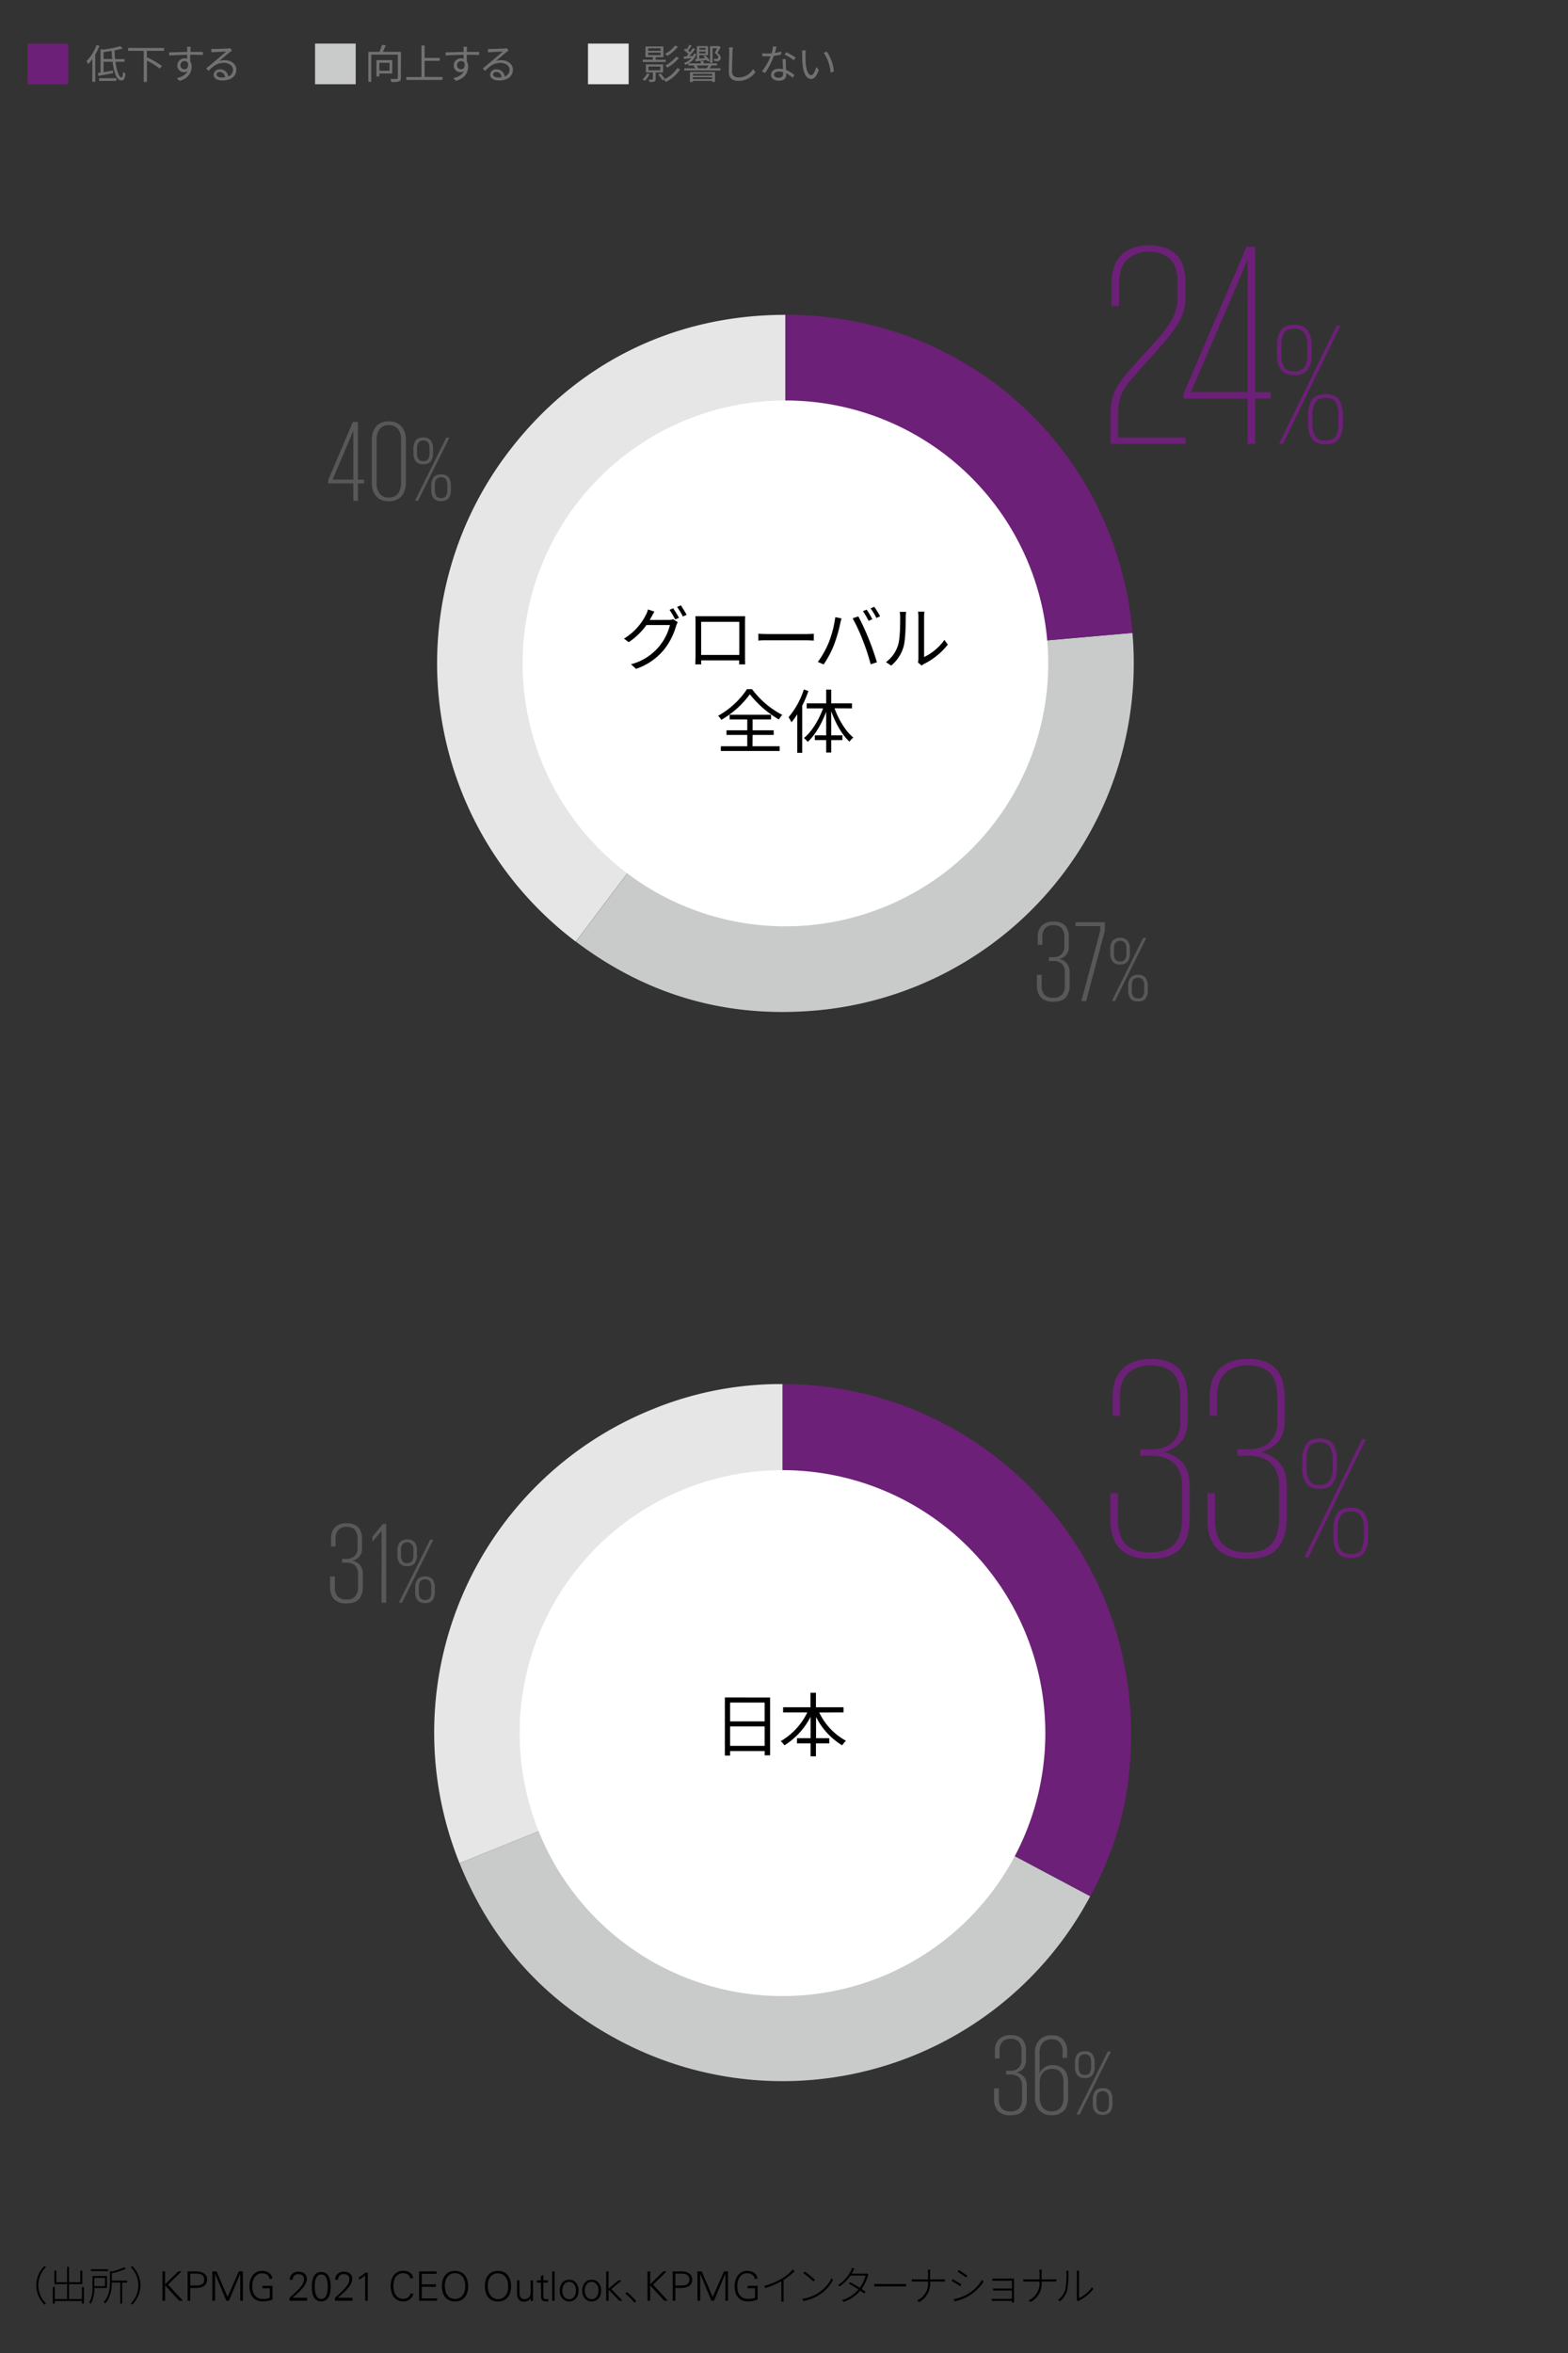 <svg xmlns="http://www.w3.org/2000/svg" viewBox="0 0 540 810"><rect x="0" y="0" width="540" height="810" fill="#333333" stroke="none"/><defs><style>.cls-1{fill:#727171;}.cls-2{fill:#6d2077;}.cls-3{fill:#c9caca;}.cls-4{fill:#e6e6e6;}.cls-5{fill:none;}.cls-6{fill:#fff;}.cls-7{fill:#595757;}</style></defs><g id="レイヤー_2" data-name="レイヤー 2"><g id="レイヤー_1-2" data-name="レイヤー 1"><path class="cls-1" d="M34.24,15.78a20.47,20.47,0,0,1-1.44,3v9.38h-1V20.33a13.11,13.11,0,0,1-1.42,1.73,5.71,5.71,0,0,0-.58-1,16,16,0,0,0,3.46-5.56Zm5.52,5.48c.42,3.2,1.26,5.42,2.12,5.4.29,0,.43-.57.49-1.93a2.65,2.65,0,0,0,.81.55c-.14,1.87-.5,2.41-1.39,2.41-1.57,0-2.59-2.74-3-6.43H35.67v3.58c1-.17,2.13-.36,3.24-.57l0,.92c-1.77.34-3.61.7-5,.94l-.23-1,.94-.15V16.86l.69.22a33.73,33.73,0,0,0,6.11-1.19l.81.8c-.79.24-1.74.46-2.76.66,0,1,.07,2,.15,3h3.27v.94Zm-5.63,5.67h5.94v.92H34.13Zm4.51-6.61c-.1-.9-.15-1.84-.17-2.79-.94.15-1.89.28-2.8.39v2.4Z"/><path class="cls-1" d="M50.58,17.5V20l.19-.21a33.5,33.5,0,0,1,5,2.9l-.73.93a31.68,31.68,0,0,0-4.43-2.78V28.2h-1.1V17.5H44.13v-1H56.5v1Z"/><path class="cls-1" d="M65.51,18.86c0,.79,0,1.64,0,2.27A3.34,3.34,0,0,1,66,22.91c0,1.88-.91,4-4.13,4.93l-1-.94c1.82-.42,3.11-1.17,3.69-2.41a2,2,0,0,1-1.19.35,2.23,2.23,0,0,1-2.3-2.32,2.44,2.44,0,0,1,2.45-2.43,2.79,2.79,0,0,1,.93.16c0-.41,0-.9,0-1.37-2.1,0-4.45.11-6.19.23l0-1.09c1.54,0,4.15-.11,6.21-.14,0-.39,0-.71,0-.91s-.06-.7-.09-.87h1.28l-.07.87c0,.21,0,.53,0,.9h4.27l0,1.05c-.78,0-2-.07-4.07-.07Zm-.75,3a1.22,1.22,0,0,0-1.23-.85,1.41,1.41,0,0,0-1.4,1.45,1.34,1.34,0,0,0,1.41,1.38C64.36,23.88,64.89,23.22,64.76,21.9Z"/><path class="cls-1" d="M79.89,17.43l-.77.53c-.69.52-2.55,2.16-3.61,3.06a5.89,5.89,0,0,1,1.87-.3c2.31,0,4,1.4,4,3.28,0,2.24-1.86,3.7-4.79,3.7-1.89,0-3-.84-3-2a2,2,0,0,1,2.14-1.82,2.74,2.74,0,0,1,2.86,2.45A2.42,2.42,0,0,0,80.24,24c0-1.36-1.37-2.36-3.12-2.36-2.29,0-3.55,1-5.31,2.76L71,23.57c1.14-.95,2.92-2.44,3.74-3.11s2.49-2.1,3.18-2.72l-4.18.2a5.77,5.77,0,0,0-.94.08l0-1.16a8.28,8.28,0,0,0,1,0c.72,0,4-.1,4.74-.17a5.18,5.18,0,0,0,.76-.11Zm-2.4,9.18a1.85,1.85,0,0,0-1.83-1.85c-.63,0-1.11.38-1.11.85,0,.69.8,1.08,1.84,1.08A7.48,7.48,0,0,0,77.49,26.61Z"/><path class="cls-1" d="M138.05,26.83c0,.69-.16,1-.65,1.21a10.41,10.41,0,0,1-2.62.18,4.25,4.25,0,0,0-.37-1.07c1,.05,2,.05,2.26,0s.34-.08.34-.35v-8h-9.16v9.37h-1V17.84h3.82a15.49,15.49,0,0,0,.9-2.44l1.27.23c-.31.74-.67,1.54-1,2.21h6.25Zm-7.41-1.53v1h-1V20.7h5.44v4.6Zm0-3.67v2.74h3.51V21.63Z"/><path class="cls-1" d="M152.4,26.52v1H139.92v-1h5.22V15.65h1.1v4.29h5.21v1h-5.21v5.54Z"/><path class="cls-1" d="M160.76,18.86c0,.79,0,1.64,0,2.27a3.43,3.43,0,0,1,.45,1.78c0,1.88-.91,4-4.13,4.93l-1-.94c1.82-.42,3.11-1.17,3.68-2.41a2,2,0,0,1-1.19.35,2.23,2.23,0,0,1-2.29-2.32,2.44,2.44,0,0,1,2.45-2.43,2.73,2.73,0,0,1,.92.16c0-.41,0-.9,0-1.37-2.1,0-4.46.11-6.19.23l0-1.09c1.54,0,4.14-.11,6.2-.14,0-.39,0-.71,0-.91s-.06-.7-.09-.87h1.28l-.07.87c0,.21,0,.53,0,.9H165l0,1.05c-.78,0-2-.07-4.08-.07Zm-.74,3a1.23,1.23,0,0,0-1.23-.85,1.4,1.4,0,0,0-1.4,1.45,1.34,1.34,0,0,0,1.41,1.38C159.61,23.88,160.15,23.22,160,21.9Z"/><path class="cls-1" d="M175.15,17.43l-.77.53c-.69.52-2.55,2.16-3.62,3.06a5.91,5.91,0,0,1,1.88-.3c2.31,0,4,1.4,4,3.28,0,2.24-1.86,3.7-4.79,3.7-1.89,0-3.06-.84-3.06-2a2,2,0,0,1,2.15-1.82,2.73,2.73,0,0,1,2.85,2.45A2.42,2.42,0,0,0,175.5,24c0-1.36-1.38-2.36-3.13-2.36-2.28,0-3.54,1-5.31,2.76l-.81-.82L170,20.46c.77-.65,2.5-2.1,3.18-2.72l-4.17.2a5.67,5.67,0,0,0-.94.08l0-1.16a8.28,8.28,0,0,0,1,0c.72,0,4-.1,4.74-.17a5,5,0,0,0,.75-.11Zm-2.4,9.18a1.85,1.85,0,0,0-1.83-1.85c-.63,0-1.11.38-1.11.85,0,.69.8,1.08,1.84,1.08A7.48,7.48,0,0,0,172.75,26.61Z"/><path class="cls-1" d="M223.74,25.52a8.76,8.76,0,0,1-1.68,2.31,7.06,7.06,0,0,0-.77-.54,6,6,0,0,0,1.55-2Zm5.53-4.18h-7.93v-.81h3.5v-.87h-2.55V16h6.18v3.7H225.8v.87h3.47Zm-3.47,3.6v2.3c0,.46-.1.7-.45.82a4.5,4.5,0,0,1-1.65.16,3.39,3.39,0,0,0-.4-.84,11.81,11.81,0,0,0,1.33,0c.17,0,.21,0,.21-.17V24.94h-2.42V22.17h5.94v2.77Zm-2.58-7.45h4.27v-.87h-4.27Zm0,1.51h4.27v-.88h-4.27Zm.1,5.2h4.07V22.9h-4.07Zm10.89-.37a11.4,11.4,0,0,1-4.91,4.37,4.19,4.19,0,0,0-.72-.81l-.44.24a10.76,10.76,0,0,0-1.46-1.93l.78-.4a11.69,11.69,0,0,1,1.5,1.9l-.05,0a10.17,10.17,0,0,0,4.31-3.76Zm-.74-7.76a13.22,13.22,0,0,1-3.67,3.18,4.31,4.31,0,0,0-.75-.72,11.12,11.12,0,0,0,3.44-2.85Zm.35,3.86a14.49,14.49,0,0,1-3.95,3.34,4.67,4.67,0,0,0-.75-.72,12.47,12.47,0,0,0,3.74-3Z"/><path class="cls-1" d="M245,22.62c-.24.33-.48.64-.7.89h3.81v.74H235.64v-.74h3.81a3.35,3.35,0,0,0-.59-.82l.44-.14h-2.23v-.69a10,10,0,0,1-1,.49,3.25,3.25,0,0,0-.53-.67A5.9,5.9,0,0,0,238.13,20c-.92.12-1.79.21-2.55.3l-.18-.79,1-.08c.22-.24.46-.52.7-.81a12.32,12.32,0,0,0-1.57-1.35l.48-.59.44.33a12.06,12.06,0,0,0,1-1.61l.76.3a17.61,17.61,0,0,1-1.21,1.7,7.32,7.32,0,0,1,.63.57,15.83,15.83,0,0,0,1-1.43l.76.35a31,31,0,0,1-2,2.47l1.26-.11a3.71,3.71,0,0,0,.32-.8l.84.11a5.47,5.47,0,0,1-2.7,3.25h4.2V21h1v.8h4.61v.72h-2.13Zm-7.37,2.19h8.6V28.2h-1v-.36H238.6v.39h-1Zm1,.61v.63h6.64v-.63Zm6.64,1.82v-.65H238.6v.65ZM240,20.29V15.88h3.84V19h-3v1.22l2-.2q-.31-.33-.63-.6l.6-.35a6.5,6.5,0,0,1,1.63,1.78l-.65.39a4,4,0,0,0-.39-.59l-3.84.49-.18-.77Zm-.14,2.26a3,3,0,0,1,.61.89l-.2.07h3.1c.19-.28.46-.66.63-1Zm1-6.06v.62H243v-.62ZM243,18.37v-.63h-2.18v.63Zm2.41,3.24h-.87V15.88h2.92l.13,0,.62.32c-.37.68-.75,1.33-1.15,2,.78.6,1.16,1.18,1.16,1.68a1.06,1.06,0,0,1-.52,1,1.56,1.56,0,0,1-.61.19A6.12,6.12,0,0,1,246,21a1.69,1.69,0,0,0-.28-.74,6.89,6.89,0,0,0,1,0,1.07,1.07,0,0,0,.38-.07.54.54,0,0,0,.26-.51c0-.4-.37-.84-1.21-1.44.32-.58.6-1.14.84-1.63h-1.61Z"/><path class="cls-1" d="M252.41,16.28c-.07.45-.11.94-.14,1.39-.06,1.57-.17,4.85-.17,6.92,0,1.53,1,2.06,2.27,2.06a5.78,5.78,0,0,0,5-2.87l.78,1a6.92,6.92,0,0,1-5.79,3.06c-2,0-3.36-.84-3.36-3.1,0-2.06.14-5.56.14-7a6.73,6.73,0,0,0-.13-1.4Z"/><path class="cls-1" d="M269,18.75a16.38,16.38,0,0,1-2.51.5,25,25,0,0,1-3,5.87l-1.09-.56a20,20,0,0,0,3-5.18c-.41,0-.81,0-1.22,0s-1.09,0-1.61,0l-.08-1.05a13,13,0,0,0,1.71.1c.49,0,1,0,1.54-.07a11.56,11.56,0,0,0,.43-2.4l1.25.11c-.14.51-.32,1.35-.55,2.15a14.43,14.43,0,0,0,2.16-.51Zm1.62,1.61a12.57,12.57,0,0,0,0,1.5c0,.5.07,1.41.1,2.25a9.47,9.47,0,0,1,2.87,1.74l-.61.95a9.5,9.5,0,0,0-2.22-1.58c0,.21,0,.41,0,.56,0,1.11-.73,2-2.44,2-1.52,0-2.77-.63-2.77-2s1.21-2.1,2.77-2.1a6.79,6.79,0,0,1,1.32.13c0-1.13-.11-2.49-.14-3.46Zm-.94,4.44a4.88,4.88,0,0,0-1.4-.2c-1,0-1.69.47-1.69,1.1s.52,1.08,1.59,1.08,1.52-.63,1.52-1.32C269.69,25.28,269.69,25.05,269.67,24.8Zm3.7-4.06a16.71,16.71,0,0,0-3.16-1.91l.54-.87A21.5,21.5,0,0,1,274,19.81Z"/><path class="cls-1" d="M277.41,18.75c0,.87,0,2.14.09,3.28.23,2.32.9,3.85,1.88,3.85.72,0,1.36-1.43,1.72-2.83l.89,1c-.83,2.35-1.68,3.15-2.64,3.15-1.3,0-2.56-1.3-2.94-4.9a36.73,36.73,0,0,1-.15-3.7,7.35,7.35,0,0,0-.09-1.23l1.35,0A11.89,11.89,0,0,0,277.41,18.75Zm9.77,5.83-1.13.44a13.72,13.72,0,0,0-2.4-6.86l1.1-.38A14.3,14.3,0,0,1,287.18,24.58Z"/><rect class="cls-2" x="9.5" y="15" width="14" height="14"/><rect class="cls-3" x="108.5" y="15" width="14" height="14"/><rect class="cls-4" x="202.5" y="15" width="14" height="14"/><path d="M12.5,786.69a9.26,9.26,0,0,1,2.8-6.62l.55.33a8.77,8.77,0,0,0,0,12.58l-.55.34A9.28,9.28,0,0,1,12.5,786.69Z"/><path d="M28.9,787.32V793h-.69v-.89H18.87V793h-.68v-5.72h.68v4.15h4.24v-5.13H18.73v-4.65h.66v4h3.72v-5.3h.67v5.3h3.87v-4h.69v4.65H23.78v5.13h4.43v-4.15Z"/><path d="M32.49,787.62a10.45,10.45,0,0,1-1.22,5.43,3.16,3.16,0,0,0-.53-.42,9.84,9.84,0,0,0,1.11-5.22v-3.9h5v4.11Zm4.72-5.81H31.29v-.64h5.92Zm-4.72,2.32V787h3.67v-2.86Zm11.3,1.64H42.07V793h-.66v-7.27h-2.9c0,2.23-.36,5.1-2.28,7.23a2.13,2.13,0,0,0-.52-.47c1.94-2.11,2.16-4.91,2.16-7.1v-3.62l.64.19a22.4,22.4,0,0,0,4.29-1.46l.6.49a24.68,24.68,0,0,1-4.89,1.56v2.53h5.28Z"/><path d="M48.35,786.69a9.28,9.28,0,0,1-2.8,6.63L45,793a8.77,8.77,0,0,0,0-12.58l.54-.33A9.26,9.26,0,0,1,48.35,786.69Z"/><path d="M55.94,792V781.91h.91v4.45l4.53-4.45h1.14l-4.66,4.56L63,792H61.71l-4.85-5.28V792Z"/><path d="M64.61,792V781.91h2.54a9,9,0,0,1,1.46.09,4.07,4.07,0,0,1,1.33.42,2.56,2.56,0,0,1,1,.88,2.7,2.7,0,0,1,.37,1.46,2.67,2.67,0,0,1-.37,1.47,2.56,2.56,0,0,1-1,.88,4.07,4.07,0,0,1-1.33.42,9,9,0,0,1-1.46.09H65.52V792Zm.91-5.24h2.22a5.15,5.15,0,0,0,1-.09,2.38,2.38,0,0,0,.82-.32,1.71,1.71,0,0,0,.56-.63,2,2,0,0,0,.21-1,2.09,2.09,0,0,0-.21-1,1.76,1.76,0,0,0-.56-.62,2.38,2.38,0,0,0-.82-.32,5.15,5.15,0,0,0-1-.09H65.52Z"/><path d="M73.13,792V781.91h1.46l3.79,8.8,3.88-8.8h1.39V792h-.91v-9.34h0L78.85,792h-.91l-3.87-9.3h0V792Z"/><path d="M93.84,786.86v4.74a8.53,8.53,0,0,1-1.72.49,10.57,10.57,0,0,1-1.74.14,4.57,4.57,0,0,1-1.94-.39,3.91,3.91,0,0,1-1.4-1.08,4.74,4.74,0,0,1-.85-1.66A7.59,7.59,0,0,1,85.9,787a7.34,7.34,0,0,1,.26-1.92,5.17,5.17,0,0,1,.8-1.69,4.33,4.33,0,0,1,1.35-1.2,3.87,3.87,0,0,1,1.9-.45,4.66,4.66,0,0,1,1.31.17,3.32,3.32,0,0,1,1.11.51,2.84,2.84,0,0,1,.78.84,2.77,2.77,0,0,1,.36,1.18h-1a1.84,1.84,0,0,0-.25-.83,2,2,0,0,0-.54-.58,2.75,2.75,0,0,0-.78-.34,4.06,4.06,0,0,0-1-.11,2.8,2.8,0,0,0-1.54.4,3.14,3.14,0,0,0-1,1,4.63,4.63,0,0,0-.59,1.42,7.3,7.3,0,0,0,0,3.35,3.88,3.88,0,0,0,.67,1.4,3.21,3.21,0,0,0,1.19.92,4.16,4.16,0,0,0,1.74.33,8,8,0,0,0,1.19-.09,4.68,4.68,0,0,0,1.05-.29V787.7H90.4v-.84Z"/><path d="M99.71,792v-1c.92-.82,1.76-1.59,2.52-2.33a13.18,13.18,0,0,0,1.82-2.1,3.58,3.58,0,0,0,.64-2,1.9,1.9,0,0,0-.15-.8,1.63,1.63,0,0,0-.42-.54,1.82,1.82,0,0,0-.63-.29,3,3,0,0,0-.75-.09,1.93,1.93,0,0,0-1.42.54,1.88,1.88,0,0,0-.54,1.39h-1a2.81,2.81,0,0,1,.23-1.15,2.6,2.6,0,0,1,.62-.87,3,3,0,0,1,.95-.56,3.42,3.42,0,0,1,1.17-.19,4.52,4.52,0,0,1,1.12.14,2.47,2.47,0,0,1,.92.45,2.06,2.06,0,0,1,.63.77,2.66,2.66,0,0,1,.23,1.14,3.27,3.27,0,0,1-.23,1.19,6.06,6.06,0,0,1-.65,1.22,9.87,9.87,0,0,1-.83,1.06c-.31.35-.63.7-1,1s-.71.69-1.08,1l-1.1,1h5V792Z"/><path d="M110.64,782.12a2.78,2.78,0,0,1,1.61.44,2.92,2.92,0,0,1,1,1.16,5.36,5.36,0,0,1,.49,1.63,12,12,0,0,1,0,3.65,5.38,5.38,0,0,1-.49,1.62,3,3,0,0,1-1,1.17,3.18,3.18,0,0,1-3.23,0,3.11,3.11,0,0,1-1-1.17,5.38,5.38,0,0,1-.49-1.62,12.88,12.88,0,0,1,0-3.65,5.36,5.36,0,0,1,.49-1.63,3,3,0,0,1,1-1.16A2.77,2.77,0,0,1,110.64,782.12Zm0,.84a1.64,1.64,0,0,0-1.22.45,2.94,2.94,0,0,0-.67,1.12,5.64,5.64,0,0,0-.29,1.38q-.06.72-.06,1.26c0,.37,0,.79.06,1.27a5.74,5.74,0,0,0,.29,1.38,2.83,2.83,0,0,0,.67,1.11,1.64,1.64,0,0,0,1.22.46,1.62,1.62,0,0,0,1.21-.46,2.85,2.85,0,0,0,.68-1.11,5.73,5.73,0,0,0,.28-1.38,11.47,11.47,0,0,0,0-2.53,5.63,5.63,0,0,0-.28-1.38,3,3,0,0,0-.68-1.12A1.61,1.61,0,0,0,110.64,783Z"/><path d="M115.34,792v-1c.93-.82,1.77-1.59,2.53-2.33a12.59,12.59,0,0,0,1.81-2.1,3.6,3.6,0,0,0,.65-2,1.76,1.76,0,0,0-.16-.8,1.41,1.41,0,0,0-.42-.54,1.69,1.69,0,0,0-.62-.29,3.08,3.08,0,0,0-.75-.09,1.91,1.91,0,0,0-1.42.54,1.88,1.88,0,0,0-.54,1.39h-1a2.81,2.81,0,0,1,.23-1.15,2.35,2.35,0,0,1,.62-.87,2.94,2.94,0,0,1,.94-.56,3.52,3.52,0,0,1,1.18-.19,4.44,4.44,0,0,1,1.11.14,2.52,2.52,0,0,1,.93.45,2.27,2.27,0,0,1,.63.77,2.66,2.66,0,0,1,.23,1.14,3.27,3.27,0,0,1-.23,1.19,6.61,6.61,0,0,1-.65,1.22,11.32,11.32,0,0,1-.83,1.06q-.46.52-1,1c-.35.35-.71.69-1.08,1l-1.09,1h5V792Z"/><path d="M123.6,783.85a5.11,5.11,0,0,0,1.19-.65,7.27,7.27,0,0,0,1-.87h.87V792h-.91v-8.71a7.43,7.43,0,0,1-1.05.82,7.88,7.88,0,0,1-1.14.63Z"/><path d="M141.24,784.27a2,2,0,0,0-.28-.79,2,2,0,0,0-.54-.54,2.29,2.29,0,0,0-.72-.3,3.33,3.33,0,0,0-.84-.1,3,3,0,0,0-1.61.4,3,3,0,0,0-1.05,1,4.48,4.48,0,0,0-.55,1.43,7.65,7.65,0,0,0-.16,1.56,7.54,7.54,0,0,0,.16,1.57,4.42,4.42,0,0,0,.55,1.42,3,3,0,0,0,2.66,1.44,3.32,3.32,0,0,0,.83-.11,2.36,2.36,0,0,0,.74-.33,2.21,2.21,0,0,0,.58-.56,2.17,2.17,0,0,0,.35-.82h1a3.18,3.18,0,0,1-1.24,2,3.44,3.44,0,0,1-1,.52,4,4,0,0,1-1.19.18,4.3,4.3,0,0,1-2-.43,3.7,3.7,0,0,1-1.35-1.16,5,5,0,0,1-.78-1.68,8.09,8.09,0,0,1,0-4,5,5,0,0,1,.79-1.68,3.9,3.9,0,0,1,1.35-1.16,4.11,4.11,0,0,1,2-.43,4.81,4.81,0,0,1,1.2.15,3,3,0,0,1,1,.46,2.56,2.56,0,0,1,.77.8,2.48,2.48,0,0,1,.35,1.16Z"/><path d="M144.34,792V781.91h6v.84h-5.09v3.62h4.9v.84h-4.9v4h5.3V792Z"/><path d="M161.22,787a7.25,7.25,0,0,1-.3,2.15,4.5,4.5,0,0,1-.87,1.67,3.83,3.83,0,0,1-1.41,1.07,5.09,5.09,0,0,1-3.86,0,3.87,3.87,0,0,1-1.42-1.07,4.82,4.82,0,0,1-.87-1.67,8.11,8.11,0,0,1,0-4.3,4.86,4.86,0,0,1,.87-1.66,3.87,3.87,0,0,1,1.42-1.07,5.09,5.09,0,0,1,3.86,0,3.83,3.83,0,0,1,1.41,1.07,4.54,4.54,0,0,1,.87,1.66A7.3,7.3,0,0,1,161.22,787Zm-8,0a6.93,6.93,0,0,0,.2,1.63A4.23,4.23,0,0,0,154,790a3.27,3.27,0,0,0,1.09,1,3.24,3.24,0,0,0,1.62.38,3.14,3.14,0,0,0,2.71-1.38,4.44,4.44,0,0,0,.62-1.42,6.93,6.93,0,0,0,.2-1.63,6.78,6.78,0,0,0-.2-1.62,4.35,4.35,0,0,0-.62-1.42,3.14,3.14,0,0,0-2.71-1.38,3.13,3.13,0,0,0-1.62.38,3.17,3.17,0,0,0-1.09,1,4.15,4.15,0,0,0-.62,1.42A6.78,6.78,0,0,0,153.18,787Z"/><path d="M176,787a7.61,7.61,0,0,1-.29,2.15,4.82,4.82,0,0,1-.87,1.67,3.87,3.87,0,0,1-1.42,1.07,5.09,5.09,0,0,1-3.86,0,3.83,3.83,0,0,1-1.41-1.07,4.5,4.5,0,0,1-.87-1.67,7.85,7.85,0,0,1,0-4.3,4.54,4.54,0,0,1,.87-1.66,3.83,3.83,0,0,1,1.41-1.07,5.09,5.09,0,0,1,3.86,0,3.87,3.87,0,0,1,1.42,1.07,4.86,4.86,0,0,1,.87,1.66A7.66,7.66,0,0,1,176,787Zm-8,0a6.93,6.93,0,0,0,.2,1.63,4.44,4.44,0,0,0,.62,1.42,3.3,3.3,0,0,0,1.1,1,3.3,3.3,0,0,0,4.32-1,4.23,4.23,0,0,0,.62-1.42A6.93,6.93,0,0,0,175,787a6.78,6.78,0,0,0-.2-1.62,4.15,4.15,0,0,0-.62-1.42,3.11,3.11,0,0,0-1.1-1,3.6,3.6,0,0,0-3.22,0,3.2,3.2,0,0,0-1.1,1,4.35,4.35,0,0,0-.62,1.42A6.78,6.78,0,0,0,168,787Z"/><path d="M182.71,785h.84v5.44c0,.28,0,.55,0,.82s0,.52.05.77h-.87l0-1,0,0a2.27,2.27,0,0,1-.93,1,2.72,2.72,0,0,1-1.26.3,2.4,2.4,0,0,1-1.36-.33,2.14,2.14,0,0,1-.74-.79,2.51,2.51,0,0,1-.32-.93,6.85,6.85,0,0,1-.06-.8V785h.84v4.53a2,2,0,0,0,.48,1.43,2.05,2.05,0,0,0,2.26.3,1.82,1.82,0,0,0,.63-.54,2.2,2.2,0,0,0,.37-.77,3.34,3.34,0,0,0,.12-.91Z"/><path d="M186.28,785.76h-1.4V785h1.4v-1.5l.84-.36V785h1.59v.77h-1.59v4.7a.85.85,0,0,0,1,1l.38,0a1.36,1.36,0,0,0,.35-.07v.73a2.59,2.59,0,0,1-.42.09,3.28,3.28,0,0,1-.43,0,2.25,2.25,0,0,1-1-.19,1.12,1.12,0,0,1-.49-.5,1.65,1.65,0,0,1-.16-.67c0-.24,0-.49,0-.73Z"/><path d="M191,792h-.84V781.91H191Z"/><path d="M196,784.78a3.18,3.18,0,0,1,1.46.32,3.14,3.14,0,0,1,1,.85,3.61,3.61,0,0,1,.6,1.19,4.76,4.76,0,0,1,0,2.73,3.61,3.61,0,0,1-.6,1.19,3,3,0,0,1-1,.84,3.06,3.06,0,0,1-1.46.33,3,3,0,0,1-1.45-.33,3.12,3.12,0,0,1-1-.84,3.61,3.61,0,0,1-.6-1.19,5,5,0,0,1,0-2.73,3.61,3.61,0,0,1,.6-1.19,3.28,3.28,0,0,1,1-.85A3.13,3.13,0,0,1,196,784.78Zm2.37,3.72a4.59,4.59,0,0,0-.13-1,3,3,0,0,0-.42-1,2.25,2.25,0,0,0-.73-.71,2,2,0,0,0-1.09-.28,2,2,0,0,0-1.08.28,2.29,2.29,0,0,0-.74.71,3.25,3.25,0,0,0-.41,1,4,4,0,0,0,0,2,3.25,3.25,0,0,0,.41,1,2.4,2.4,0,0,0,.74.71,2.06,2.06,0,0,0,1.08.28,2.13,2.13,0,0,0,1.09-.28,2.36,2.36,0,0,0,.73-.71,3,3,0,0,0,.42-1A4.6,4.6,0,0,0,198.35,788.5Z"/><path d="M203.76,784.78a3,3,0,0,1,2.47,1.17,3.63,3.63,0,0,1,.61,1.19,5,5,0,0,1,0,2.73,3.63,3.63,0,0,1-.61,1.19,3,3,0,0,1-2.47,1.17,3.06,3.06,0,0,1-1.46-.33,3,3,0,0,1-1-.84,3.61,3.61,0,0,1-.6-1.19,4.76,4.76,0,0,1,0-2.73,3.61,3.61,0,0,1,.6-1.19,3.14,3.14,0,0,1,1-.85A3.18,3.18,0,0,1,203.76,784.78Zm2.36,3.72a4.06,4.06,0,0,0-.13-1,3.25,3.25,0,0,0-.41-1,2.39,2.39,0,0,0-.74-.71,2,2,0,0,0-1.08-.28,2,2,0,0,0-1.09.28,2.25,2.25,0,0,0-.73.71,3,3,0,0,0-.42,1,4,4,0,0,0,0,2,3,3,0,0,0,.42,1,2.36,2.36,0,0,0,.73.71,2.1,2.1,0,0,0,1.09.28,2.06,2.06,0,0,0,1.08-.28,2.51,2.51,0,0,0,.74-.71,3.25,3.25,0,0,0,.41-1A4.08,4.08,0,0,0,206.12,788.5Z"/><path d="M209.57,787.86,213,785h1.08l-3.56,3,3.84,4h-1.07l-3.69-3.81V792h-.84V781.91h.84Z"/><path d="M218.5,792.69a22.21,22.21,0,0,0-3.15-3.14l.57-.52a27.65,27.65,0,0,1,3.21,3.13Z"/><path d="M223,792V781.91h.91v4.45l4.52-4.45h1.15l-4.66,4.56L230,792h-1.25l-4.84-5.28V792Z"/><path d="M231.68,792V781.91h2.54a9,9,0,0,1,1.46.09,4.07,4.07,0,0,1,1.33.42,2.56,2.56,0,0,1,1,.88,2.7,2.7,0,0,1,.37,1.46,2.67,2.67,0,0,1-.37,1.47,2.56,2.56,0,0,1-1,.88,4.07,4.07,0,0,1-1.33.42,9,9,0,0,1-1.46.09h-1.63V792Zm.91-5.24h2.21a5.25,5.25,0,0,0,1-.09,2.38,2.38,0,0,0,.82-.32,1.71,1.71,0,0,0,.56-.63,2,2,0,0,0,.21-1,2.09,2.09,0,0,0-.21-1,1.76,1.76,0,0,0-.56-.62,2.38,2.38,0,0,0-.82-.32,5.25,5.25,0,0,0-1-.09h-2.21Z"/><path d="M240.2,792V781.91h1.46l3.79,8.8,3.88-8.8h1.39V792h-.91v-9.34h0L245.91,792H245l-3.86-9.3h0V792Z"/><path d="M260.91,786.86v4.74a8.53,8.53,0,0,1-1.72.49,10.57,10.57,0,0,1-1.74.14,4.54,4.54,0,0,1-1.94-.39,3.91,3.91,0,0,1-1.4-1.08,4.58,4.58,0,0,1-.85-1.66A7.59,7.59,0,0,1,253,787a7.34,7.34,0,0,1,.26-1.92,5.17,5.17,0,0,1,.8-1.69,4.33,4.33,0,0,1,1.35-1.2,3.84,3.84,0,0,1,1.9-.45,4.66,4.66,0,0,1,1.31.17,3.32,3.32,0,0,1,1.11.51,2.84,2.84,0,0,1,.78.84,2.77,2.77,0,0,1,.36,1.18h-1a2,2,0,0,0-.25-.83A1.9,1.9,0,0,0,259,783a2.57,2.57,0,0,0-.77-.34,4.12,4.12,0,0,0-1-.11,2.8,2.8,0,0,0-1.54.4,3.27,3.27,0,0,0-1,1,4.61,4.61,0,0,0-.58,1.42,7.3,7.3,0,0,0,0,3.35,3.72,3.72,0,0,0,.67,1.4,3.13,3.13,0,0,0,1.19.92,4.16,4.16,0,0,0,1.74.33,8,8,0,0,0,1.19-.09A4.68,4.68,0,0,0,260,791V787.7h-2.54v-.84Z"/><path d="M273.65,781.85a22.63,22.63,0,0,1-3.8,3v6.15a10.57,10.57,0,0,0,.07,1.29h-.87c0-.24.06-.83.06-1.29v-5.72a28.11,28.11,0,0,1-5.52,2.34l-.42-.71a24.07,24.07,0,0,0,6.21-2.59,16.42,16.42,0,0,0,3.67-3.08Z"/><path d="M282,789.21a12.94,12.94,0,0,0,4.41-5l.43.74a13.56,13.56,0,0,1-4.42,4.86,15.37,15.37,0,0,1-5.69,2.3l-.46-.73A14.13,14.13,0,0,0,282,789.21Zm-1.33-4.38-.55.55a29.28,29.28,0,0,0-3.47-2.87l.49-.52A33.4,33.4,0,0,1,280.68,784.83Z"/><path d="M299.09,783a3.49,3.49,0,0,0-.24.59,14.86,14.86,0,0,1-2.13,4.39c.55.33,1,.65,1.37.91l-.49.63c-.32-.27-.8-.59-1.33-1a13.08,13.08,0,0,1-5.69,3.88l-.64-.57a12.21,12.21,0,0,0,5.72-3.7c-1.18-.75-2.53-1.54-3.34-2l.45-.51c.84.43,2.16,1.19,3.33,1.91a12.87,12.87,0,0,0,2-4.17h-5.21a14.28,14.28,0,0,1-3.71,3.7l-.6-.46a12.25,12.25,0,0,0,4.51-5,3.59,3.59,0,0,0,.33-.91l.83.28c-.17.28-.35.66-.48.9a9,9,0,0,1-.46.82h4.38a2,2,0,0,0,.75-.11Z"/><path d="M301.08,786.2c.36,0,.95.06,1.78.06h7.76a13.22,13.22,0,0,0,1.43-.06v.87c-.25,0-.77,0-1.42,0h-7.77c-.77,0-1.4,0-1.78,0Z"/><path d="M324.42,784.65c.36,0,.85,0,1,0v.75h-5.09v.28a7.07,7.07,0,0,1-3.81,6.77l-.71-.54a6.32,6.32,0,0,0,3.79-6.23v-.28h-4.39c-.49,0-1,0-1.17,0v-.79a9.68,9.68,0,0,0,1.14.06h4.42v-2.09a9.53,9.53,0,0,0-.09-1.25h.91a11.87,11.87,0,0,0-.09,1.25v2.09Z"/><path d="M331.1,786.41l-.42.63a31.07,31.07,0,0,0-3-1.86l.41-.6C328.86,785,330.56,786,331.1,786.41Zm1.94,3.44a14.45,14.45,0,0,0,5.21-5.08l.45.72a16.25,16.25,0,0,1-5.3,5,17,17,0,0,1-4.61,1.75l-.42-.73A15.31,15.31,0,0,0,333,789.85Zm.11-6.43-.45.6a32.86,32.86,0,0,0-2.91-2l.39-.6C331,781.89,332.6,783,333.15,783.42Z"/><path d="M348.51,792.65c0-.12,0-.31,0-.58h-5.81c-.47,0-.9,0-1.14,0v-.76a9.7,9.7,0,0,0,1.12.06h5.83v-2.87h-5.39c-.47,0-.86,0-1.1,0v-.75c.21,0,.63.06,1.08.06h5.41v-2.7H343l-1.26,0v-.72c.21,0,1,0,1.26,0h5.47l.74,0c0,.13,0,.33,0,.56v7c0,.22,0,.44,0,.63Z"/><path d="M362.8,784.65c.36,0,.85,0,1,0v.75h-5.09v.28a7.07,7.07,0,0,1-3.81,6.77l-.71-.54a6.33,6.33,0,0,0,3.8-6.23v-.28h-4.4c-.49,0-1,0-1.17,0v-.79a9.68,9.68,0,0,0,1.14.06H358v-2.09a9.27,9.27,0,0,0-.1-1.25h.91a11.87,11.87,0,0,0-.09,1.25v2.09Z"/><path d="M364.38,791.74a6.74,6.74,0,0,0,2.48-3.49,25.91,25.91,0,0,0,.42-5.7,4.57,4.57,0,0,0-.08-.86H368a6.81,6.81,0,0,0-.06.86,30.49,30.49,0,0,1-.43,5.91,7.57,7.57,0,0,1-2.49,3.74Zm6.38,0a2.55,2.55,0,0,0,.08-.64v-8.52a7,7,0,0,0-.06-.94h.83a6.43,6.43,0,0,0,0,.94v8.53a11.53,11.53,0,0,0,4.45-3.74l.44.62a13.66,13.66,0,0,1-4.81,3.91,1.73,1.73,0,0,0-.4.26Z"/><rect class="cls-5" width="540" height="810"/><path class="cls-4" d="M269.51,596.44,158.26,641.39a120,120,0,0,1,66.3-156.2,116.29,116.29,0,0,1,44.95-8.74Z"/><path class="cls-3" d="M269.51,596.44l105.94,56.33a120,120,0,0,1-162.27,49.61q-38.61-20.53-54.92-61Z"/><path class="cls-2" d="M269.51,596.44v-120a120,120,0,0,1,120,120c0,21.2-4.09,37.6-14,56.33Z"/><path class="cls-6" d="M360,596.6a90.52,90.52,0,1,1-90.52-90.51A90.52,90.52,0,0,1,360,596.6"/><path d="M265.21,584.35v19.9h-1.87v-1.47H251.43v1.56h-1.8v-20Zm-13.78,1.75v6.48h11.91V586.1ZM263.34,601v-6.7H251.43V601Z"/><path d="M282.14,589.51a21.54,21.54,0,0,0,9.22,9.74,6.59,6.59,0,0,0-1.32,1.56,23.69,23.69,0,0,1-9-9.79v7.35h4.56v1.77H281v4.47h-1.85v-4.47h-4.68v-1.77h4.68V591a25.08,25.08,0,0,1-9,9.82,7.26,7.26,0,0,0-1.28-1.44,23,23,0,0,0,9.15-9.89h-8.33v-1.78h9.43v-5H281v5h9.51v1.78Z"/><path class="cls-2" d="M396.49,467.79q6.19,0,9.35,3.25T409,481.39v7.7q0,4.8-2.35,7.35a11.78,11.78,0,0,1-5.85,3.45,11.75,11.75,0,0,1,6.35,3.55q2.55,2.74,2.55,8.25v11q0,6.6-3.1,10.25t-10.4,3.65q-7.2,0-10.5-3.45t-3.3-10.35V514H385v8.9q0,6,2.75,8.75t8.45,2.75q5.81,0,8.35-3t2.55-8.7v-11.1q0-5.1-2.75-7.8t-7.85-2.7h-3.8v-2.2h3.7q5,0,7.55-2.55a9.66,9.66,0,0,0,2.55-7.15v-7.8q0-6.3-2.65-8.85T396.39,470q-5.1,0-7.9,2.75t-2.8,7.85v6.8h-2.5v-6.7q0-6.19,3.45-9.55T396.49,467.79Z"/><path class="cls-2" d="M429.91,467.79q6.19,0,9.35,3.25t3.15,10.35v7.7q0,4.8-2.35,7.35a11.78,11.78,0,0,1-5.85,3.45,11.75,11.75,0,0,1,6.35,3.55q2.55,2.74,2.55,8.25v11q0,6.6-3.1,10.25t-10.4,3.65q-7.2,0-10.5-3.45t-3.3-10.35V514h2.6v8.9q0,6,2.75,8.75t8.45,2.75q5.81,0,8.35-3t2.55-8.7v-11.1q0-5.1-2.75-7.8t-7.85-2.7h-3.8v-2.2h3.7q5,0,7.55-2.55a9.66,9.66,0,0,0,2.55-7.15v-7.8q0-6.3-2.65-8.85T429.81,470q-5.1,0-7.9,2.75t-2.8,7.85v6.8h-2.5v-6.7q0-6.19,3.45-9.55T429.91,467.79Z"/><path class="cls-2" d="M454.48,512.51q-3.24,0-4.62-1.92a8.9,8.9,0,0,1-1.38-5.28v-2.94a8.9,8.9,0,0,1,1.38-5.28q1.38-1.92,4.62-1.92t4.59,1.92a9,9,0,0,1,1.35,5.28v2.94a9,9,0,0,1-1.35,5.28Q457.72,512.51,454.48,512.51Zm14.58-17.1h1.32l-19.8,40.68H449.2Zm-14.58,15.78a3.77,3.77,0,0,0,3.48-1.55,8,8,0,0,0,1-4.22v-3.16a8,8,0,0,0-1-4.22,3.75,3.75,0,0,0-3.48-1.55c-1.76,0-3,.51-3.57,1.55a8.18,8.18,0,0,0-.93,4.22v3.16a8.18,8.18,0,0,0,.93,4.22C451.53,510.67,452.72,511.19,454.48,511.19Zm10.74,25.14q-3.24,0-4.62-1.92a8.9,8.9,0,0,1-1.38-5.28v-2.94a8.9,8.9,0,0,1,1.38-5.28Q462,519,465.22,519t4.59,1.92a9,9,0,0,1,1.35,5.28v2.94a9,9,0,0,1-1.35,5.28Q468.46,536.33,465.22,536.33Zm0-1.32c1.72,0,2.89-.52,3.51-1.55a8.18,8.18,0,0,0,.93-4.22v-3.16a8.18,8.18,0,0,0-.93-4.22c-.62-1-1.79-1.55-3.51-1.55s-2.9.51-3.54,1.55a8,8,0,0,0-1,4.22v3.16a8,8,0,0,0,1,4.22C462.32,534.49,463.5,535,465.22,535Z"/><path class="cls-7" d="M119.52,524.39a5.11,5.11,0,0,1,3.88,1.34,6,6,0,0,1,1.28,4.22v2.92a4.26,4.26,0,0,1-.94,3,4.69,4.69,0,0,1-2.34,1.4,4.53,4.53,0,0,1,2.56,1.44,4.77,4.77,0,0,1,1,3.28v4.32a6.1,6.1,0,0,1-1.3,4.14c-.87,1-2.3,1.5-4.3,1.5a5.71,5.71,0,0,1-4.32-1.44,6,6,0,0,1-1.36-4.28v-3.52h1.64v3.66a4.55,4.55,0,0,0,1,3.23,4,4,0,0,0,3.06,1,3.74,3.74,0,0,0,3-1.11,4.85,4.85,0,0,0,.92-3.19v-4.45a3.91,3.91,0,0,0-1-2.91,4,4,0,0,0-2.92-1h-1.56v-1.32h1.52a3.79,3.79,0,0,0,2.8-1,3.62,3.62,0,0,0,1-2.66v-3.09a4.56,4.56,0,0,0-.94-3.25,3.67,3.67,0,0,0-2.74-1,3.77,3.77,0,0,0-2.88,1,4.18,4.18,0,0,0-1,3v2.74H114v-2.64a5.46,5.46,0,0,1,1.38-4A5.51,5.51,0,0,1,119.52,524.39Z"/><path class="cls-7" d="M131.41,527h0l-3.16,3.76h0V529l3.6-4.4H133v27.12h-1.6Z"/><path class="cls-7" d="M140.24,539.13a3,3,0,0,1-2.61-1,4.67,4.67,0,0,1-.78-2.86v-1.44a4.7,4.7,0,0,1,.78-2.87,3.06,3.06,0,0,1,2.61-1,3,3,0,0,1,2.59,1,4.77,4.77,0,0,1,.77,2.87v1.44a4.74,4.74,0,0,1-.77,2.86A3,3,0,0,1,140.24,539.13Zm7.9-9.12h1.09l-10.78,21.7h-1.09Zm-7.9,8.07a1.83,1.83,0,0,0,1.68-.74,3.73,3.73,0,0,0,.46-2v-1.67a3.71,3.71,0,0,0-.46-2,2.28,2.28,0,0,0-3.36,0,3.71,3.71,0,0,0-.46,2v1.67a3.73,3.73,0,0,0,.46,2A1.83,1.83,0,0,0,140.24,538.08Zm6.14,13.76a3.05,3.05,0,0,1-2.6-1,4.64,4.64,0,0,1-.79-2.87v-1.44a4.61,4.61,0,0,1,.79-2.86,3.77,3.77,0,0,1,5.2,0,4.74,4.74,0,0,1,.76,2.86v1.44a4.77,4.77,0,0,1-.76,2.87A3,3,0,0,1,146.38,551.84Zm0-1.06a1.83,1.83,0,0,0,1.68-.74,3.72,3.72,0,0,0,.47-2v-1.66a3.75,3.75,0,0,0-.47-2,2.28,2.28,0,0,0-3.36,0,3.75,3.75,0,0,0-.46,2V548a3.73,3.73,0,0,0,.46,2A1.83,1.83,0,0,0,146.38,550.78Z"/><path class="cls-7" d="M348.18,700.6a5.11,5.11,0,0,1,3.88,1.34,6,6,0,0,1,1.28,4.22v2.92a4.26,4.26,0,0,1-.94,3,4.69,4.69,0,0,1-2.34,1.4,4.53,4.53,0,0,1,2.56,1.44,4.75,4.75,0,0,1,1,3.28v4.32a6.1,6.1,0,0,1-1.3,4.14c-.87,1-2.3,1.5-4.3,1.5a5.71,5.71,0,0,1-4.32-1.44,6,6,0,0,1-1.36-4.28v-3.52H344v3.65a4.57,4.57,0,0,0,1,3.24,4.07,4.07,0,0,0,3.06,1,3.74,3.74,0,0,0,3-1.11,4.87,4.87,0,0,0,.92-3.19v-4.45a3.88,3.88,0,0,0-1-2.91,4,4,0,0,0-2.92-1H346.5v-1.32H348a3.75,3.75,0,0,0,2.8-1,3.58,3.58,0,0,0,1-2.65v-3.09a4.56,4.56,0,0,0-.94-3.25,3.67,3.67,0,0,0-2.74-1,3.77,3.77,0,0,0-2.88,1,4.18,4.18,0,0,0-1,3v2.74h-1.6V706a5.46,5.46,0,0,1,1.38-4A5.51,5.51,0,0,1,348.18,700.6Z"/><path class="cls-7" d="M362.15,728.12a5.34,5.34,0,0,1-4.24-1.68,7.1,7.1,0,0,1-1.48-4.84V707a6.57,6.57,0,0,1,1.54-4.78,5.53,5.53,0,0,1,4.18-1.58,5.18,5.18,0,0,1,4,1.42,6.28,6.28,0,0,1,1.35,4.46v1.88h-1.56v-2a5,5,0,0,0-1-3.4,3.61,3.61,0,0,0-2.76-1,4.05,4.05,0,0,0-3,1.12,5,5,0,0,0-1.15,3.66v7h0a4.55,4.55,0,0,1,1.57-2,4.72,4.72,0,0,1,2.91-.84,5.11,5.11,0,0,1,3.94,1.48q1.39,1.47,1.39,4.68v4.88a6.58,6.58,0,0,1-1.46,4.68A5.72,5.72,0,0,1,362.15,728.12Zm0-1.32a4.06,4.06,0,0,0,3-1.11,5.15,5.15,0,0,0,1.08-3.68v-5.07a5.3,5.3,0,0,0-1-3.64,3.91,3.91,0,0,0-3-1.1,4.15,4.15,0,0,0-1.58.3,3.78,3.78,0,0,0-1.32.88,4,4,0,0,0-.92,1.45,5.46,5.46,0,0,0-.35,2v5a5.62,5.62,0,0,0,1.06,3.72A3.79,3.79,0,0,0,362.15,726.8Z"/><path class="cls-7" d="M373.61,715.34a3.06,3.06,0,0,1-2.61-1,4.67,4.67,0,0,1-.78-2.86V710a4.7,4.7,0,0,1,.78-2.87,3.06,3.06,0,0,1,2.61-1,3,3,0,0,1,2.59,1A4.77,4.77,0,0,1,377,710v1.44a4.74,4.74,0,0,1-.77,2.86A3,3,0,0,1,373.61,715.34Zm7.9-9.12h1.09l-10.78,21.7h-1.09Zm-7.9,8.06a1.83,1.83,0,0,0,1.68-.73,3.75,3.75,0,0,0,.46-2v-1.67a3.69,3.69,0,0,0-.46-2,2.28,2.28,0,0,0-3.36,0,3.68,3.68,0,0,0-.47,2v1.67a3.75,3.75,0,0,0,.47,2A1.83,1.83,0,0,0,373.61,714.28ZM379.75,728a3,3,0,0,1-2.6-1,4.59,4.59,0,0,1-.79-2.86V722.7a4.59,4.59,0,0,1,.79-2.86,3,3,0,0,1,2.6-1,3,3,0,0,1,2.59,1,4.65,4.65,0,0,1,.77,2.86v1.44a4.65,4.65,0,0,1-.77,2.86A3,3,0,0,1,379.75,728Zm0-1a1.83,1.83,0,0,0,1.68-.74,3.72,3.72,0,0,0,.47-2v-1.66a3.72,3.72,0,0,0-.47-2,2.28,2.28,0,0,0-3.36,0,3.73,3.73,0,0,0-.46,2v1.66a3.73,3.73,0,0,0,.46,2A1.83,1.83,0,0,0,379.75,727Z"/><path class="cls-4" d="M270.5,228.34l-72.21,95.81a120,120,0,0,1-23.62-168c23.29-30.9,57.13-47.77,95.83-47.77Z"/><path class="cls-3" d="M270.5,228.34,390,217.88A120,120,0,0,1,281,347.85c-30.7,2.69-58.06-5.16-82.67-23.7Z"/><path class="cls-2" d="M270.5,228.34v-120c63,0,114.05,46.81,119.54,109.51Z"/><path class="cls-6" d="M361,228.35a90.51,90.51,0,1,1-90.51-90.49A90.5,90.5,0,0,1,361,228.35"/><path d="M230.26,213.39a4.42,4.42,0,0,0,1.56-.22l1.59,1a9.05,9.05,0,0,0-.56,1.27,23.31,23.31,0,0,1-4.24,8.28,21.37,21.37,0,0,1-9.56,6.53l-1.75-1.58a18.59,18.59,0,0,0,13.42-13.51h-8.09a23.14,23.14,0,0,1-6.1,5.9l-1.65-1.22a20.06,20.06,0,0,0,7.53-8.12,9,9,0,0,0,.75-1.92l2.21.75c-.39.62-.82,1.44-1.06,1.87s-.36.67-.55,1Zm1.56-4a33.1,33.1,0,0,1,2,3.28l-1.29.58a27.06,27.06,0,0,0-1.95-3.31Zm2.64-1a29.19,29.19,0,0,1,2,3.26l-1.28.58a24,24,0,0,0-2-3.29Z"/><path d="M256.57,225.82c0,.77,0,2.62.05,2.88h-2.07c0-.17,0-.72,0-1.37H241.47c0,.63,0,1.2.05,1.37h-2.06c0-.29.07-2.06.07-2.9V214c0-.55,0-1.3-.05-1.87.94,0,1.58,0,2.14,0H254.5c.53,0,1.4,0,2.12,0-.05.6-.05,1.27-.05,1.87Zm-15.1-11.76v11.4H254.6v-11.4Z"/><path d="M261.17,218.16c.72.05,2,.12,3.34.12h13.15c1.2,0,2.07-.07,2.6-.12v2.36c-.48,0-1.49-.12-2.57-.12H264.51c-1.32,0-2.59,0-3.34.12Z"/><path d="M287.66,212.45l2.14.43c-.15.53-.34,1.23-.43,1.76a53.7,53.7,0,0,1-2.19,7.48,34.61,34.61,0,0,1-3.53,6.61l-2-.87a31,31,0,0,0,3.7-6.53A36.66,36.66,0,0,0,287.66,212.45Zm6,.39,1.94-.65a78.54,78.54,0,0,1,3.51,7.58c1,2.38,2.25,6,2.88,8.21l-2.14.7a71.57,71.57,0,0,0-2.71-8.26A61.92,61.92,0,0,0,293.64,212.84Zm6.77.31-1.3.57a28.57,28.57,0,0,0-1.94-3.33l1.27-.53A27.26,27.26,0,0,1,300.41,213.15Zm2.69-1-1.3.58a23.23,23.23,0,0,0-2-3.31l1.27-.53A28.52,28.52,0,0,1,303.1,212.16Z"/><path d="M305.12,227.93a11.4,11.4,0,0,0,4.17-5.9c.7-2.21.72-7,.72-9.65a8.49,8.49,0,0,0-.17-1.75h2.21c0,.29-.12,1-.12,1.73,0,2.66-.09,7.8-.74,10.2a13.27,13.27,0,0,1-4.27,6.57Zm11,.12a6,6,0,0,0,.17-1.34V212.33a10.56,10.56,0,0,0-.15-1.77h2.21a15.71,15.71,0,0,0-.1,1.77v13.85a18.27,18.27,0,0,0,7-5.9l1.15,1.63a24.09,24.09,0,0,1-8.18,6.65,4.85,4.85,0,0,0-.82.55Z"/><path d="M259,237.24a30.45,30.45,0,0,0,10.42,8.86,8.12,8.12,0,0,0-1.18,1.58,35.58,35.58,0,0,1-10-8.68,32.08,32.08,0,0,1-9.82,8.8,7.3,7.3,0,0,0-1.1-1.41,28.58,28.58,0,0,0,9.93-9.15Zm.15,19.66h9.36v1.63H248.25V256.9h9.1V253H250.2V251.4h7.15v-3.74h-6.07v-1.61h14.26v1.61h-6.36v3.74h7.27V253h-7.27Z"/><path d="M278.41,237.87a40.5,40.5,0,0,1-2.13,5.06v16.23h-1.71V245.88a24.69,24.69,0,0,1-2,2.76,14,14,0,0,0-1-1.75,27.92,27.92,0,0,0,5.26-9.53Zm9,5.95c1.42,4,3.89,8,6.48,10.08a6.27,6.27,0,0,0-1.34,1.42c-2.52-2.31-4.83-6.34-6.29-10.52v8.33h3.86v1.63h-3.86v4.3h-1.73v-4.3h-3.91v-1.63h3.91V245c-1.54,4.15-3.84,8.09-6.36,10.39a8.67,8.67,0,0,0-1.3-1.34c2.62-2.09,5.12-6.14,6.58-10.2h-5.64v-1.73h6.72v-4.73h1.73v4.73h7.15v1.73Z"/><path class="cls-2" d="M382.49,142.55a22.76,22.76,0,0,1,.5-5.05,14.91,14.91,0,0,1,1.55-4,30.4,30.4,0,0,1,2.55-3.75q1.5-1.89,3.6-4.2l7.6-8.4a39.16,39.16,0,0,0,5.2-7,14.19,14.19,0,0,0,2-7.1V97q0-5.6-2.7-8a10.61,10.61,0,0,0-7.2-2.35,10.39,10.39,0,0,0-7.35,2.65q-2.85,2.65-2.85,8.45v7.6h-2.6v-7.6q0-6.69,3.45-10t9.35-3.3q6,0,9.3,3t3.3,9.55v6.3a14.64,14.64,0,0,1-2.2,7.6,52.88,52.88,0,0,1-5.7,7.7l-7.9,8.8c-1.2,1.4-2.27,2.64-3.2,3.7a18.47,18.47,0,0,0-2.3,3.25,14.1,14.1,0,0,0-1.35,3.6,20.93,20.93,0,0,0-.45,4.65v8h23.2v2.2h-25.8Z"/><path class="cls-2" d="M407.66,135.35,429.26,85h3v50h5.4v2.2h-5.4v15.6h-2.6v-15.6h-22Zm2.5-.4h19.5V89.75h-.1Z"/><path class="cls-2" d="M445.76,129.17q-3.24,0-4.62-1.92a8.9,8.9,0,0,1-1.38-5.28V119a8.9,8.9,0,0,1,1.38-5.28q1.38-1.92,4.62-1.92t4.59,1.92A9,9,0,0,1,451.7,119V122a9,9,0,0,1-1.35,5.28Q449,129.17,445.76,129.17Zm14.58-17.1h1.32l-19.8,40.68h-1.38Zm-14.58,15.78a3.75,3.75,0,0,0,3.48-1.55,8,8,0,0,0,1-4.22v-3.16a8,8,0,0,0-1-4.22,3.77,3.77,0,0,0-3.48-1.55c-1.76,0-2.95.52-3.57,1.55a8.18,8.18,0,0,0-.93,4.22v3.16a8.18,8.18,0,0,0,.93,4.22C442.81,127.34,444,127.85,445.76,127.85ZM456.5,153q-3.24,0-4.62-1.92a8.9,8.9,0,0,1-1.38-5.28v-2.94a8.9,8.9,0,0,1,1.38-5.28q1.38-1.92,4.62-1.92t4.59,1.92a9,9,0,0,1,1.35,5.28v2.94a9,9,0,0,1-1.35,5.28Q459.74,153,456.5,153Zm0-1.32c1.72,0,2.89-.51,3.51-1.55a8.18,8.18,0,0,0,.93-4.22v-3.16a8.18,8.18,0,0,0-.93-4.22c-.62-1-1.79-1.55-3.51-1.55s-2.9.52-3.54,1.55a8,8,0,0,0-1,4.22v3.16a8,8,0,0,0,1,4.22C453.6,151.16,454.78,151.67,456.5,151.67Z"/><path class="cls-7" d="M113,165.33l8.52-20.08h1.76v19.84h2.12v1.32h-2.12v6h-1.6v-6H113Zm1.56-.24h7.12v-16.8h0Z"/><path class="cls-7" d="M133.88,172.57a6.31,6.31,0,0,1-2.62-.5,4.84,4.84,0,0,1-1.82-1.38,5.6,5.6,0,0,1-1.06-2.06,9,9,0,0,1-.34-2.54V151.53a9,9,0,0,1,.34-2.54,5.6,5.6,0,0,1,1.06-2.06,4.84,4.84,0,0,1,1.82-1.38,6.31,6.31,0,0,1,2.62-.5,6.51,6.51,0,0,1,2.64.5,4.91,4.91,0,0,1,1.84,1.38,6,6,0,0,1,1.08,2.06,8.66,8.66,0,0,1,.36,2.54v14.56a8.66,8.66,0,0,1-.36,2.54,6,6,0,0,1-1.08,2.06,4.91,4.91,0,0,1-1.84,1.38A6.51,6.51,0,0,1,133.88,172.57Zm0-1.32a3.74,3.74,0,0,0,3.24-1.44,5.87,5.87,0,0,0,1-3.5v-15a5.87,5.87,0,0,0-1-3.52,3.78,3.78,0,0,0-3.24-1.42,3.67,3.67,0,0,0-3.18,1.42,5.93,5.93,0,0,0-1,3.52v15a5.93,5.93,0,0,0,1,3.5A3.63,3.63,0,0,0,133.88,171.25Z"/><path class="cls-7" d="M145.77,159.79a3,3,0,0,1-2.61-1,4.65,4.65,0,0,1-.78-2.86v-1.44a4.65,4.65,0,0,1,.78-2.86,3,3,0,0,1,2.61-1,3,3,0,0,1,2.59,1,4.72,4.72,0,0,1,.77,2.86v1.44a4.72,4.72,0,0,1-.77,2.86A3,3,0,0,1,145.77,159.79Zm7.9-9.12h1.09L144,172.37h-1.09Zm-7.9,8.07a1.83,1.83,0,0,0,1.68-.74,3.73,3.73,0,0,0,.46-2v-1.66a3.73,3.73,0,0,0-.46-2,2.28,2.28,0,0,0-3.36,0,3.72,3.72,0,0,0-.47,2V156a3.72,3.72,0,0,0,.47,2A1.83,1.83,0,0,0,145.77,158.74Zm6.14,13.76a3.05,3.05,0,0,1-2.6-1,4.62,4.62,0,0,1-.79-2.87v-1.44a4.61,4.61,0,0,1,.79-2.86,3.05,3.05,0,0,1,2.6-1,3,3,0,0,1,2.59,1,4.67,4.67,0,0,1,.77,2.86v1.44a4.68,4.68,0,0,1-.77,2.87A3,3,0,0,1,151.91,172.5Zm0-1.06a1.81,1.81,0,0,0,1.68-.74,3.68,3.68,0,0,0,.47-2V167a3.75,3.75,0,0,0-.47-2,2.3,2.3,0,0,0-3.36,0,3.75,3.75,0,0,0-.46,2v1.67a3.69,3.69,0,0,0,.46,2A1.81,1.81,0,0,0,151.91,171.44Z"/><path class="cls-7" d="M362.93,317.26a5.13,5.13,0,0,1,3.88,1.34,5.9,5.9,0,0,1,1.28,4.22v2.92a4.26,4.26,0,0,1-.94,3,4.61,4.61,0,0,1-2.34,1.4,4.5,4.5,0,0,1,2.56,1.44,4.77,4.77,0,0,1,1,3.28v4.32a6.1,6.1,0,0,1-1.3,4.14c-.86,1-2.3,1.5-4.3,1.5a5.71,5.71,0,0,1-4.32-1.44,6.06,6.06,0,0,1-1.36-4.28v-3.52h1.64v3.66a4.55,4.55,0,0,0,1,3.23,4.06,4.06,0,0,0,3.06,1,3.73,3.73,0,0,0,3-1.11,4.8,4.8,0,0,0,.92-3.19v-4.45a3.91,3.91,0,0,0-1-2.91,4,4,0,0,0-2.92-1h-1.56V329.5h1.52a3.79,3.79,0,0,0,2.8-1,3.62,3.62,0,0,0,1-2.66v-3.09a4.56,4.56,0,0,0-.94-3.25,3.66,3.66,0,0,0-2.74-1,3.77,3.77,0,0,0-2.88,1,4.18,4.18,0,0,0-1,3v2.74h-1.6v-2.64a5.46,5.46,0,0,1,1.38-4A5.51,5.51,0,0,1,362.93,317.26Z"/><path class="cls-7" d="M370.41,317.46h10.08v3l-6.44,24.16h-1.64l6.52-24.32v-1.48h-8.52Z"/><path class="cls-7" d="M385.77,332a3,3,0,0,1-2.6-1,4.61,4.61,0,0,1-.79-2.86v-1.44a4.64,4.64,0,0,1,.79-2.87,3.77,3.77,0,0,1,5.2,0,4.77,4.77,0,0,1,.76,2.87v1.44a4.74,4.74,0,0,1-.76,2.86A3,3,0,0,1,385.77,332Zm7.91-9.12h1.09L384,344.58h-1.09ZM385.77,331a1.83,1.83,0,0,0,1.68-.74,3.72,3.72,0,0,0,.47-2v-1.67a3.71,3.71,0,0,0-.47-2,2.28,2.28,0,0,0-3.36,0,3.71,3.71,0,0,0-.46,2v1.67a3.73,3.73,0,0,0,.46,2A1.83,1.83,0,0,0,385.77,331Zm6.15,13.76a3.06,3.06,0,0,1-2.61-1,4.7,4.7,0,0,1-.78-2.87v-1.44a4.67,4.67,0,0,1,.78-2.86,3.06,3.06,0,0,1,2.61-1,3,3,0,0,1,2.59,1,4.74,4.74,0,0,1,.77,2.86v1.44a4.77,4.77,0,0,1-.77,2.87A3,3,0,0,1,391.92,344.71Zm0-1.06a1.83,1.83,0,0,0,1.68-.74,3.71,3.71,0,0,0,.46-2v-1.67a3.75,3.75,0,0,0-.46-2,2.28,2.28,0,0,0-3.36,0,3.75,3.75,0,0,0-.47,2v1.67a3.71,3.71,0,0,0,.47,2A1.83,1.83,0,0,0,391.92,343.65Z"/></g></g></svg>